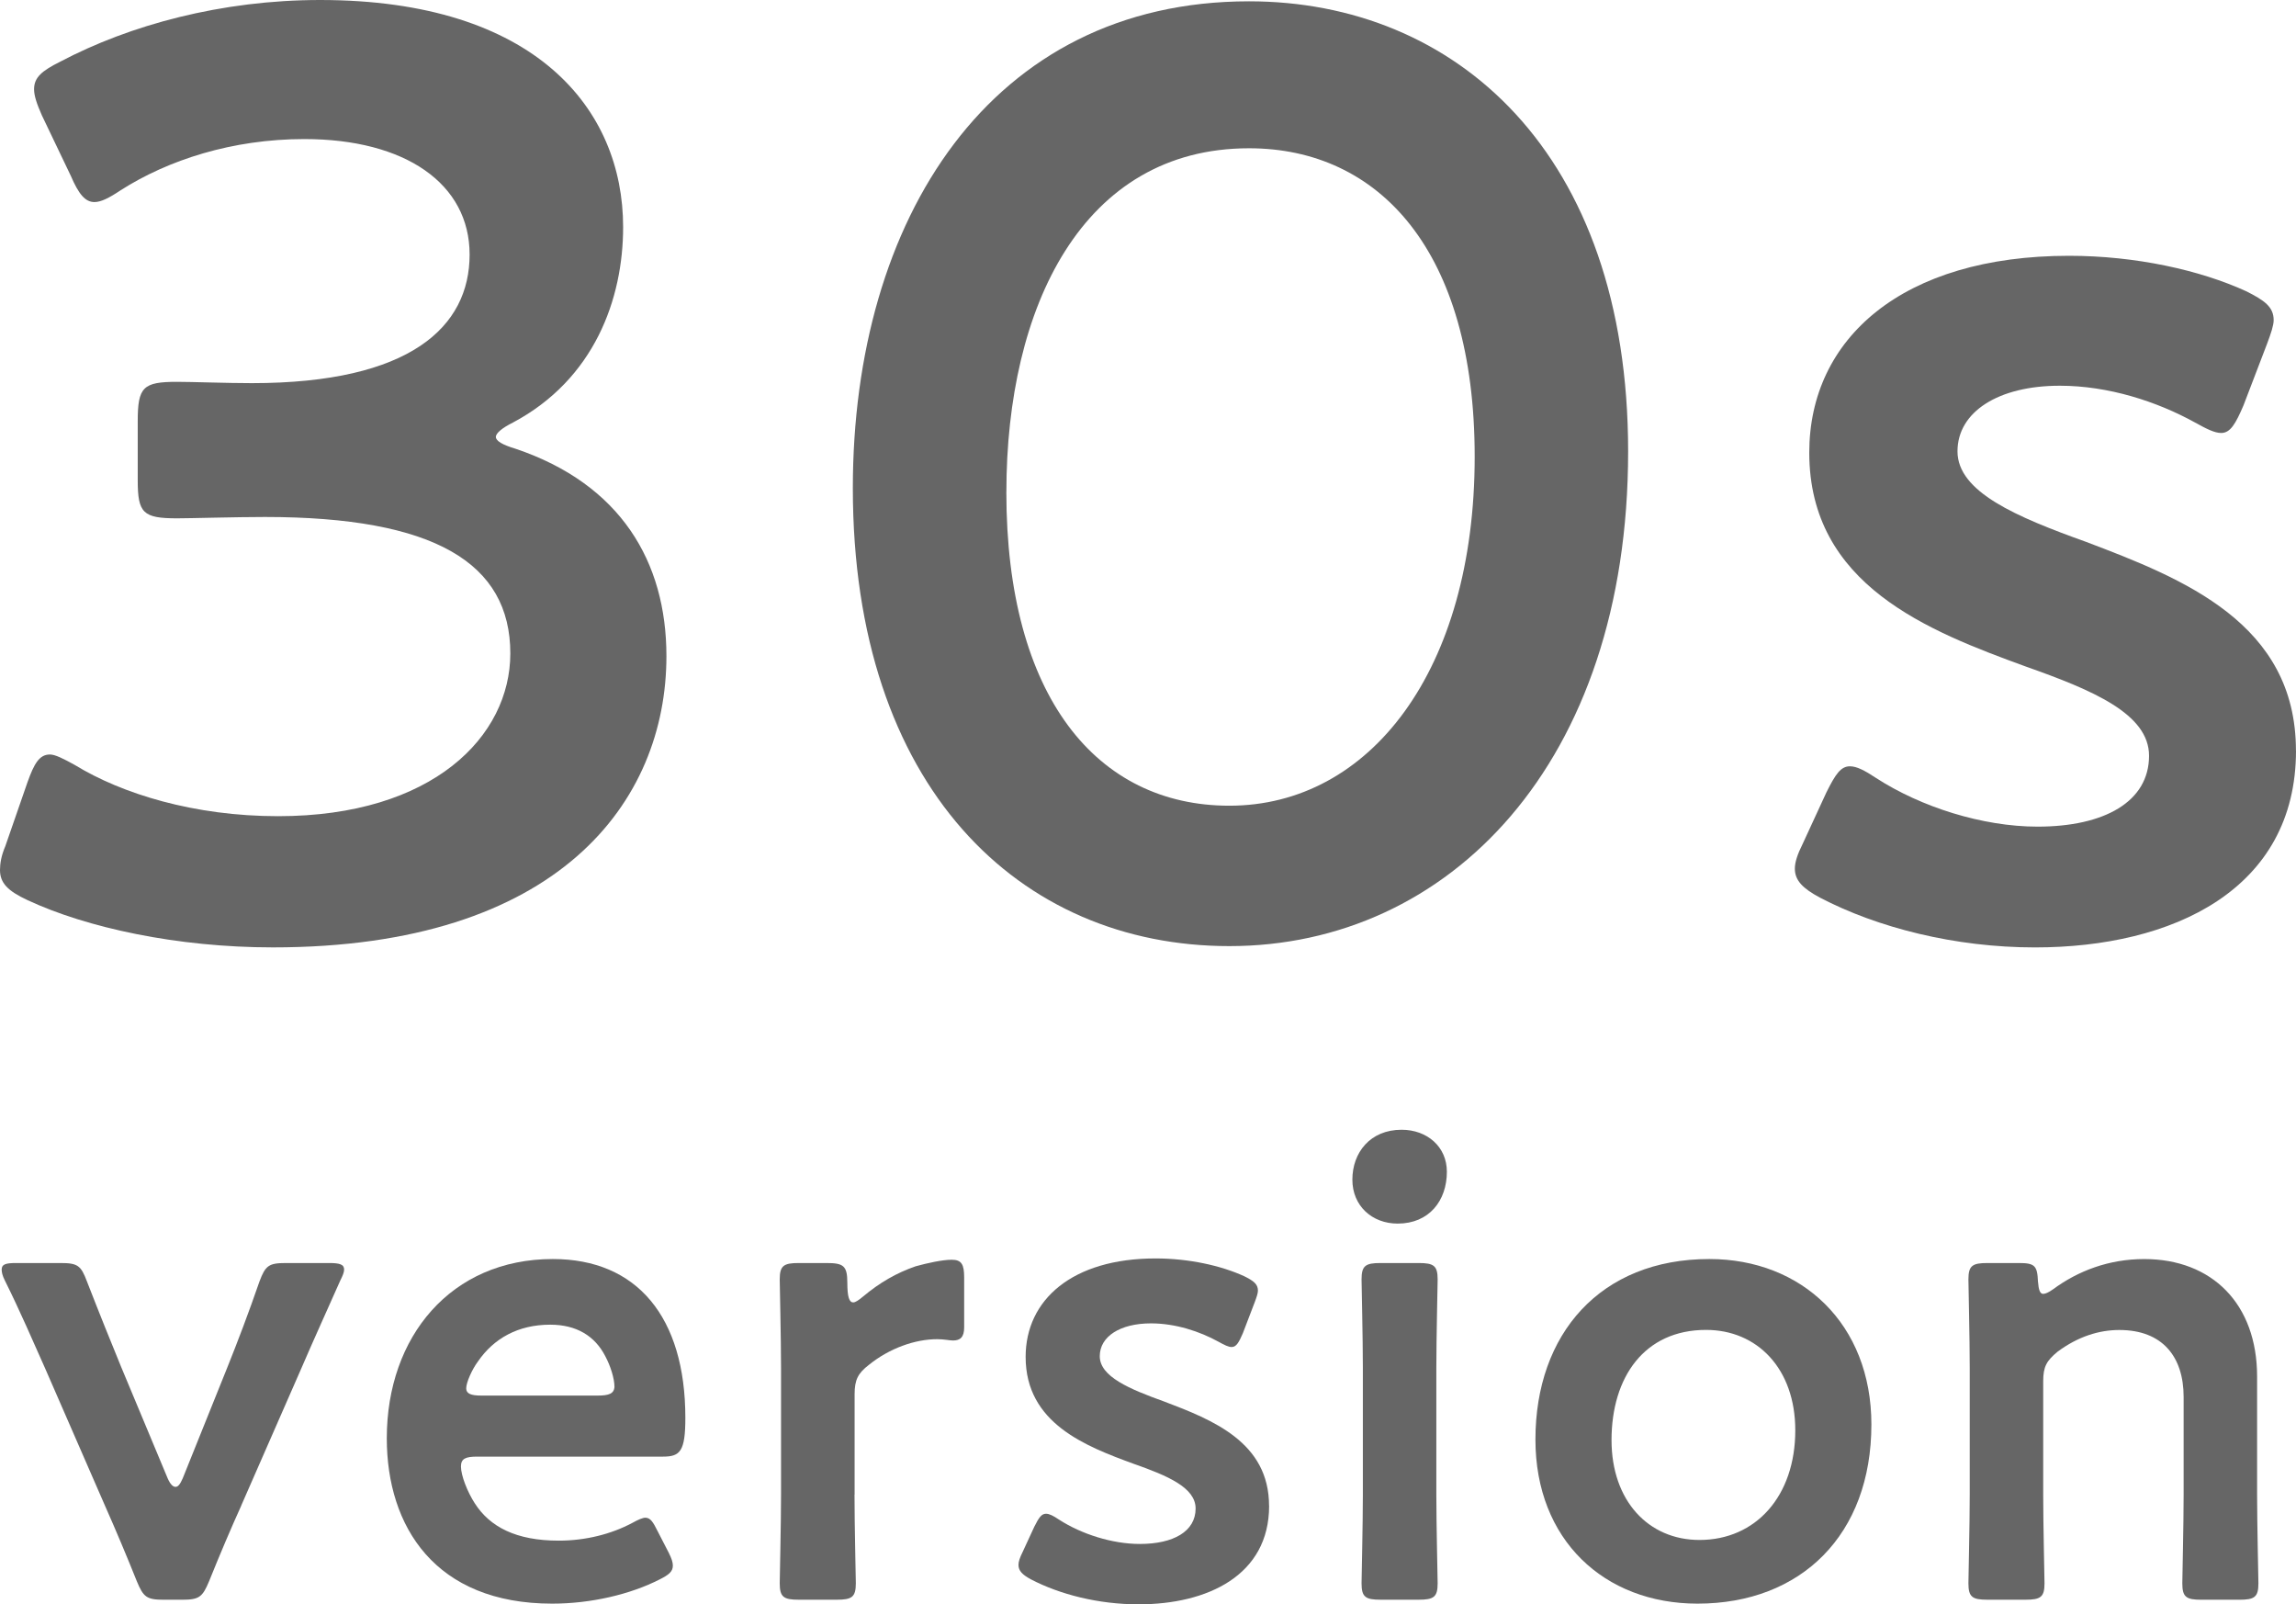 <?xml version="1.0" encoding="UTF-8"?>
<svg id="uuid-fa8e1412-376e-4a67-ab56-f777a2492d8d" data-name="レイヤー 2" xmlns="http://www.w3.org/2000/svg" viewBox="0 0 69.997 48.896">
  <defs>
    <style>
      .uuid-d08cdaef-4f66-47f4-abaf-574568f9e91c {
        fill: #666;
        stroke-width: 0px;
      }
    </style>
  </defs>
  <g id="uuid-d98a9cfc-6080-4afe-bf15-e7d667467410" data-name="レイヤー 1">
    <g>
      <path class="uuid-d08cdaef-4f66-47f4-abaf-574568f9e91c" d="m15.117,13.317c0,.12.2.24.601.36,3.199,1.079,4.599,3.439,4.599,6.319,0,4.438-3.279,8.878-11.998,8.878-2.919,0-5.679-.6-7.479-1.44-.6-.279-.84-.52-.84-.919,0-.2.04-.44.16-.72l.68-1.96c.2-.56.36-.84.68-.84.16,0,.4.12.76.319,1.44.881,3.64,1.561,6.199,1.561,4.72,0,7.079-2.439,7.079-4.959,0-2.76-2.32-4.16-7.479-4.16-.88,0-2.28.041-2.68.041-1.04,0-1.2-.16-1.2-1.16v-1.8c0-1.04.16-1.2,1.2-1.2.439,0,1.52.04,2.279.04,4.839,0,6.639-1.72,6.639-3.919,0-2.16-1.96-3.52-5.039-3.52-2.199,0-4.159.64-5.599,1.56-.36.24-.601.36-.8.36-.28,0-.48-.24-.721-.801l-.88-1.839c-.159-.36-.239-.601-.239-.8,0-.36.239-.561.8-.84C3.959.76,6.759,0,9.759,0c6.559,0,9.238,3.319,9.238,6.919,0,2.199-.88,4.639-3.359,5.959-.32.16-.521.32-.521.439Z"/>
      <path class="uuid-d08cdaef-4f66-47f4-abaf-574568f9e91c" d="m49.636,13.758c0,9.519-5.479,15.077-12.157,15.077-6.399,0-11.479-4.839-11.479-13.957C26,6.679,30.199.04,38.078.04c6.278,0,11.558,4.6,11.558,13.718Zm-18.956,1.239c0,6.239,2.759,9.559,6.799,9.559,4.279,0,7.479-4.119,7.479-10.639,0-6.278-2.92-9.398-6.879-9.398-5.079,0-7.398,4.84-7.398,10.479Z"/>
      <path class="uuid-d08cdaef-4f66-47f4-abaf-574568f9e91c" d="m69.997,22.876c0,4.239-3.76,5.999-7.959,5.999-2.439,0-4.799-.6-6.559-1.52-.52-.28-.76-.521-.76-.88,0-.2.08-.439.24-.76l.72-1.561c.279-.56.439-.799.72-.799.2,0,.439.119.8.359,1.359.88,3.239,1.48,4.919,1.48,2.04,0,3.399-.761,3.399-2.16,0-1.279-1.72-2-3.759-2.72-2.96-1.079-6.6-2.479-6.6-6.519,0-3.479,2.84-5.999,7.919-5.999,2.04,0,3.999.439,5.399,1.079.56.28.84.48.84.881,0,.16-.08.399-.2.719l-.72,1.881c-.24.56-.4.84-.68.84-.2,0-.44-.121-.8-.32-1.16-.641-2.64-1.12-4.12-1.12-1.879,0-3.119.8-3.119,2,0,1.239,1.8,1.999,3.92,2.759,2.959,1.12,6.398,2.48,6.398,6.359Z"/>
      <path class="uuid-d08cdaef-4f66-47f4-abaf-574568f9e91c" d="m7.352,45.895c-.3.66-.64,1.46-.979,2.3-.2.48-.301.561-.82.561h-.561c-.52,0-.62-.08-.82-.561-.279-.699-.64-1.56-.96-2.279l-1.841-4.222c-.34-.761-.779-1.78-1.22-2.661-.08-.159-.1-.26-.1-.34,0-.16.119-.199.439-.199h1.36c.521,0,.62.08.8.56.381.98.721,1.821,1.041,2.601l1.42,3.4c.08.181.16.261.24.261s.14-.08.22-.261l1.36-3.381c.32-.799.641-1.64.98-2.62.18-.479.28-.56.8-.56h1.32c.32,0,.46.039.46.199,0,.08-.04.181-.12.34-.399.9-.819,1.821-1.18,2.661l-1.841,4.201Z"/>
      <path class="uuid-d08cdaef-4f66-47f4-abaf-574568f9e91c" d="m20.393,47.335c.08.16.12.279.12.38,0,.181-.12.28-.399.42-.9.46-2.101.74-3.281.74-3.561,0-5.041-2.341-5.041-5.041,0-3.101,1.961-5.462,5.062-5.462,2.561,0,4.04,1.762,4.04,4.842,0,1.02-.159,1.18-.68,1.18h-5.661c-.36,0-.5.061-.5.301,0,.279.2.779.42,1.12.46.72,1.26,1.14,2.561,1.14.82,0,1.601-.199,2.24-.539.181-.101.32-.16.4-.16.16,0,.24.14.38.42l.34.66Zm-1.66-5.062c0-.26-.12-.64-.28-.94-.319-.619-.88-.96-1.68-.96-.98,0-1.721.421-2.201,1.12-.18.24-.359.641-.359.82,0,.16.14.221.46.221h3.541c.359,0,.5-.061.52-.261Z"/>
      <path class="uuid-d08cdaef-4f66-47f4-abaf-574568f9e91c" d="m26.051,45.554c0,.9.04,2.561.04,2.701,0,.42-.12.5-.58.5h-1.16c-.46,0-.58-.08-.58-.5,0-.141.04-1.801.04-2.701v-3.86c0-.899-.04-2.561-.04-2.7,0-.42.12-.5.58-.5h.841c.52,0,.64.08.64.6,0,.44.06.6.18.6.061,0,.16-.06.301-.18.5-.42,1.02-.72,1.6-.92.36-.1.82-.2,1.101-.2.3,0,.38.14.38.54v1.521c0,.3-.12.4-.34.4-.1,0-.28-.04-.48-.04-.68,0-1.46.279-2.08.779-.34.261-.44.461-.44.9v3.061Z"/>
      <path class="uuid-d08cdaef-4f66-47f4-abaf-574568f9e91c" d="m38.691,45.895c0,2.12-1.88,3.001-3.98,3.001-1.221,0-2.4-.301-3.281-.761-.26-.14-.38-.26-.38-.44,0-.1.04-.22.12-.38l.36-.78c.14-.279.22-.4.359-.4.101,0,.221.061.4.181.681.44,1.62.74,2.461.74,1.02,0,1.7-.38,1.7-1.08,0-.64-.86-1.001-1.881-1.36-1.479-.54-3.301-1.24-3.301-3.261,0-1.74,1.421-3.001,3.961-3.001,1.021,0,2.001.221,2.701.541.28.139.42.239.42.439,0,.08-.04.2-.1.359l-.36.941c-.12.279-.2.42-.34.42-.101,0-.221-.061-.4-.16-.58-.32-1.32-.561-2.061-.561-.94,0-1.561.4-1.561,1,0,.621.9,1,1.961,1.381,1.48.561,3.2,1.24,3.2,3.181Z"/>
      <path class="uuid-d08cdaef-4f66-47f4-abaf-574568f9e91c" d="m44.11,35.712c0,.881-.54,1.58-1.5,1.58-.78,0-1.381-.539-1.381-1.34,0-.82.54-1.52,1.501-1.52.78,0,1.38.52,1.38,1.279Zm-2.021,13.043c-.46,0-.58-.08-.58-.5,0-.141.04-1.801.04-2.701v-3.86c0-.899-.04-2.561-.04-2.7,0-.42.12-.5.58-.5h1.16c.46,0,.58.08.58.5,0,.14-.04,1.801-.04,2.7v3.86c0,.9.04,2.561.04,2.701,0,.42-.12.5-.58.5h-1.16Z"/>
      <path class="uuid-d08cdaef-4f66-47f4-abaf-574568f9e91c" d="m57.052,43.414c0,3.36-2.141,5.461-5.301,5.461-2.841,0-4.941-1.94-4.941-5.001,0-3.221,1.98-5.502,5.301-5.502,2.821,0,4.941,1.98,4.941,5.042Zm-7.922.479c0,1.841,1.12,3.041,2.681,3.041,1.721,0,2.921-1.34,2.921-3.341,0-1.88-1.16-3.061-2.721-3.061-1.881,0-2.881,1.44-2.881,3.36Z"/>
      <path class="uuid-d08cdaef-4f66-47f4-abaf-574568f9e91c" d="m62.29,45.554c0,.9.04,2.561.04,2.701,0,.42-.12.5-.58.5h-1.16c-.46,0-.58-.08-.58-.5,0-.141.04-1.801.04-2.701v-3.86c0-.899-.04-2.561-.04-2.7,0-.42.12-.5.58-.5h.96c.48,0,.561.08.58.56.021.261.061.38.16.38.061,0,.16-.039.301-.14.76-.56,1.7-.921,2.78-.921,2.061,0,3.44,1.361,3.44,3.582v3.6c0,.9.04,2.561.04,2.701,0,.42-.12.5-.58.5h-1.16c-.46,0-.58-.08-.58-.5,0-.141.04-1.801.04-2.701v-2.98c0-1.22-.641-2.04-1.96-2.04-.62,0-1.261.2-1.881.66-.34.28-.44.46-.44.9v3.46Z"/>
    </g>
  </g>
</svg>
